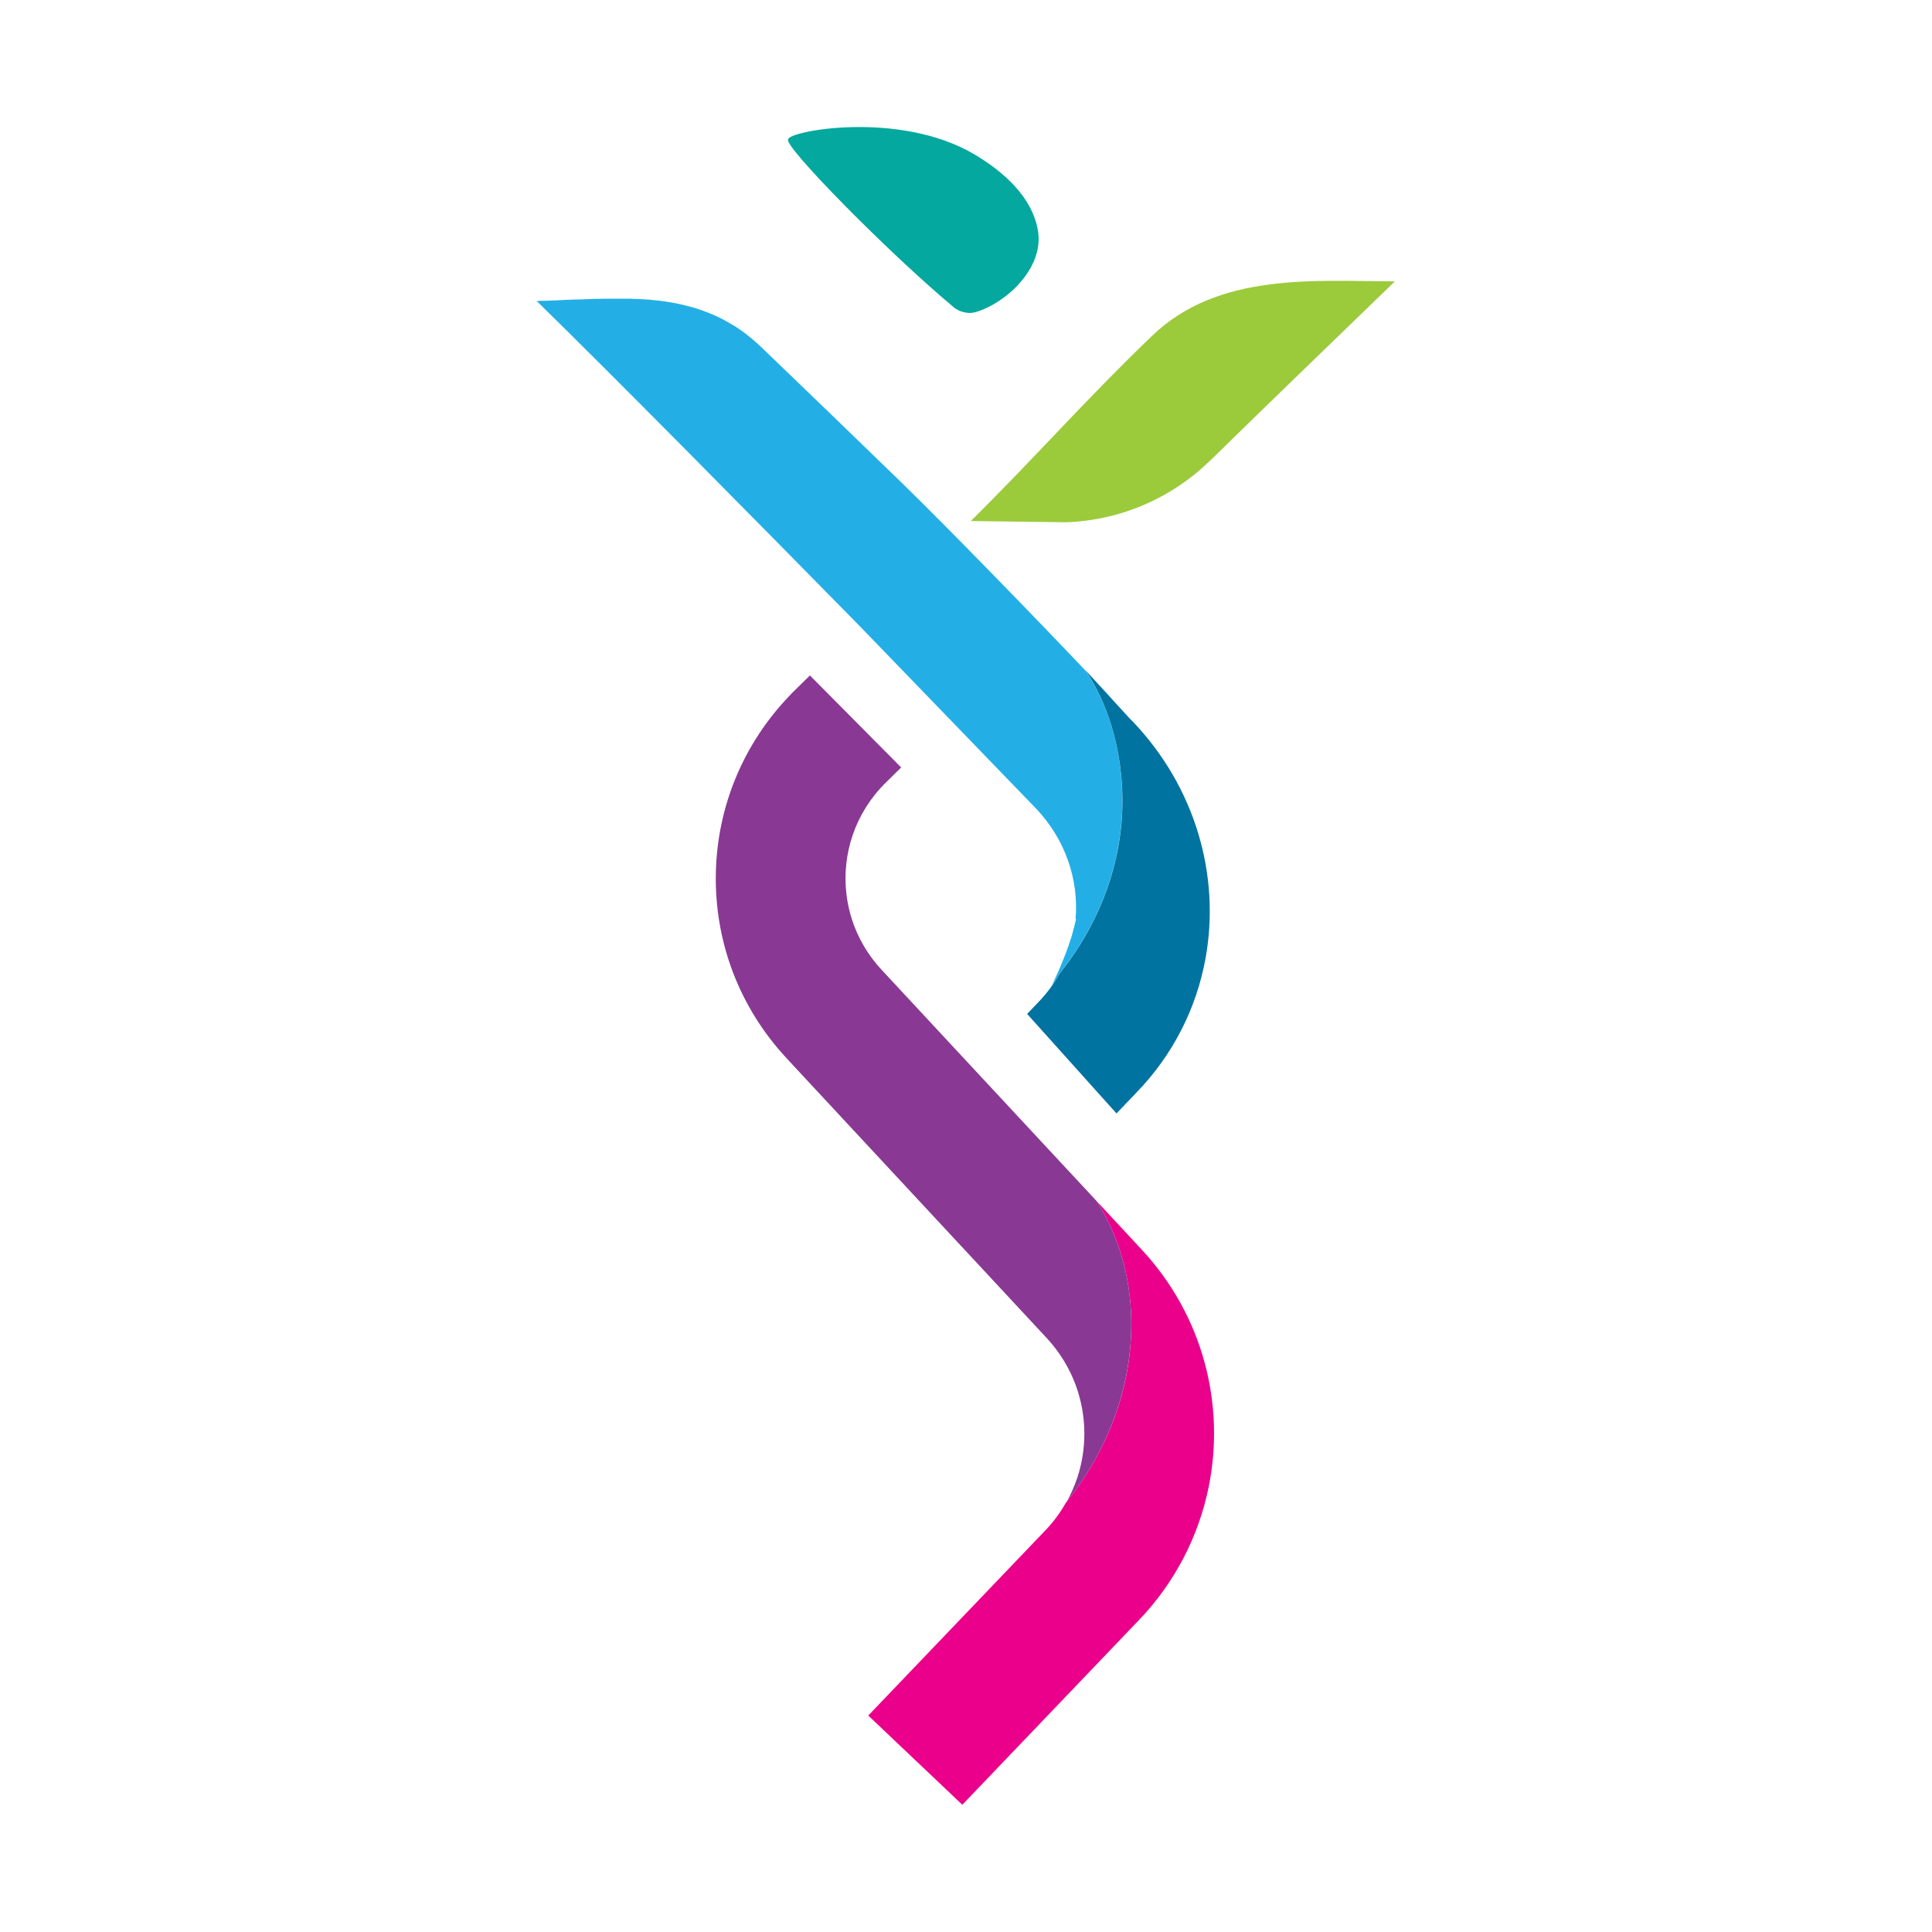 <?xml version="1.0" encoding="UTF-8"?>
<svg id="Capa_1" xmlns="http://www.w3.org/2000/svg" version="1.1" viewBox="0 0 152 152">
  <!-- Generator: Adobe Illustrator 30.0.0, SVG Export Plug-In . SVG Version: 2.1.1 Build 123)  -->
  <defs>
    <style>
      .st0 {
        fill: #9bca3b;
      }

      .st1 {
        fill: #eb008b;
      }

      .st2 {
        fill: #0073a1;
      }

      .st3 {
        fill: #04a89e;
      }

      .st4 {
        fill: #23afe5;
      }

      .st5 {
        fill: #893894;
      }
    </style>
  </defs>
  <path class="st0" d="M95.24,36.21c4.9-4.81,10.05-9.75,14.5-14.07-6.35-.03-13.92-.72-19.12,4.3-5.43,5.23-8.88,9.24-14.24,14.55l7.49.1c4.27-.15,8.32-1.89,11.36-4.88Z"/>
  <path class="st3" d="M81.67,18.21c-.41-2.66-2.68-4.68-5-6.06-5.93-3.51-14.72-1.83-14.66-1.18-.42.47,7.86,8.9,13.08,13.25.25.2.94.55,1.68.33,2.34-.68,5.35-3.41,4.9-6.34Z"/>
  <g>
    <path class="st1" d="M89.84,98.33l-3.55-3.82c1.66,2.62,2.64,5.77,2.71,9.28.11,5.27-1.86,10.37-5.15,14.45-.46.81-1.02,1.57-1.7,2.26l-13.84,14.47,7.4,7.02,13.79-14.42c2.94-3.03,4.8-6.71,5.59-10.57,1.32-6.49-.43-13.48-5.26-18.68Z"/>
    <path class="st5" d="M83.85,118.24c3.29-4.08,5.25-9.18,5.15-14.45-.07-3.51-1.05-6.66-2.71-9.28l-.24-.26s0,0,0,0l-9.3-10-7.38-7.94c-1.61-1.73-2.53-3.83-2.78-5.99-.36-3.13.68-6.37,3.11-8.76l1.2-1.18-7.18-7.24-1.2,1.18c-.13.12-.25.25-.37.38-3.64,3.77-5.71,8.7-5.83,13.95-.12,5.43,1.85,10.61,5.55,14.59l.88.95,4.5,4.84,15.1,16.24c2.83,3.05,3.63,7.27,2.41,10.98q.78-1.3,0,0c-.23.69-.53,1.36-.89,2.01Z"/>
  </g>
  <path class="st4" d="M84.38,73.46c.06-.09.12-.19.18-.28.05-.29.08-.58.11-.87-.08.37-.17.75-.29,1.15Z"/>
  <g>
    <path class="st4" d="M87.59,55.12c-.13-.15-.26-.31-.4-.46-.34-.37-.82-.88-1.38-1.48l1.78,1.94Z"/>
    <path class="st4" d="M84.66,72.31c-.08.37-.17.76-.29,1.15-.36,1.23-.9,2.57-1.62,4.09.22-.31.42-.62.6-.95,3.27-4.07,5.16-9.18,4.93-14.46-.15-3.51-1.13-6.75-2.88-9.38-3.73-3.94-10.83-11.25-14.48-14.8h0s-.01-.01-.02-.02c-3.67-3.57-7.36-7.12-11.05-10.67-.2-.19-.4-.37-.6-.54-.06-.05-.11-.09-.17-.14-.16-.13-.33-.26-.49-.39-.04-.03-.08-.07-.13-.1-.21-.15-.42-.29-.63-.43-.04-.02-.07-.04-.11-.06-.18-.11-.37-.22-.55-.32-.05-.03-.1-.05-.14-.08-.44-.24-.89-.44-1.34-.62-.04-.01-.07-.03-.11-.04-.21-.08-.42-.16-.64-.23-.02,0-.04-.01-.06-.02-.24-.08-.49-.15-.73-.21,0,0,0,0,0,0-.25-.07-.5-.12-.75-.18-.06-.01-.12-.02-.19-.04-.19-.04-.37-.07-.56-.1-.08-.01-.16-.02-.25-.04-.17-.03-.34-.05-.51-.07-.09-.01-.18-.02-.28-.03-.16-.02-.32-.03-.48-.05-.1,0-.2-.02-.3-.02-.16-.01-.31-.02-.47-.03-.1,0-.2,0-.3-.01-.16,0-.31-.01-.47-.02-.1,0-.21,0-.31,0-.16,0-.31,0-.47,0-.1,0-.21,0-.31,0-.16,0-.32,0-.48,0-.1,0-.2,0-.31,0-.16,0-.33,0-.49.01-.1,0-.2,0-.29,0-.17,0-.34.01-.51.02-.09,0-.19,0-.28.01-.19,0-.38.01-.57.02-.08,0-.15,0-.23,0-.25.01-.5.02-.75.03-.13,0-.26.01-.4.02-.13,0-.27.01-.4.02-.16,0-.32.01-.49.02-.1,0-.2,0-.3.01-.26,0-.52.01-.78.02,6.19,6.05,17.22,17.24,25.39,25.55h0s0,0,0,0h0s13.84,14.32,13.84,14.32c2.37,2.46,3.43,5.66,3.17,8.75Z"/>
  </g>
  <path class="st2" d="M89.01,56.67l-3.62-3.95c1.76,2.64,2.74,5.9,2.9,9.42.23,5.28-1.66,10.39-4.93,14.46-.45.81-1.01,1.57-1.68,2.26l-.87.91,7.03,7.83,1.53-1.6c2.94-3.02,4.76-6.7,5.47-10.57,1.19-6.5-.76-13.52-5.82-18.77Z"/>
</svg>